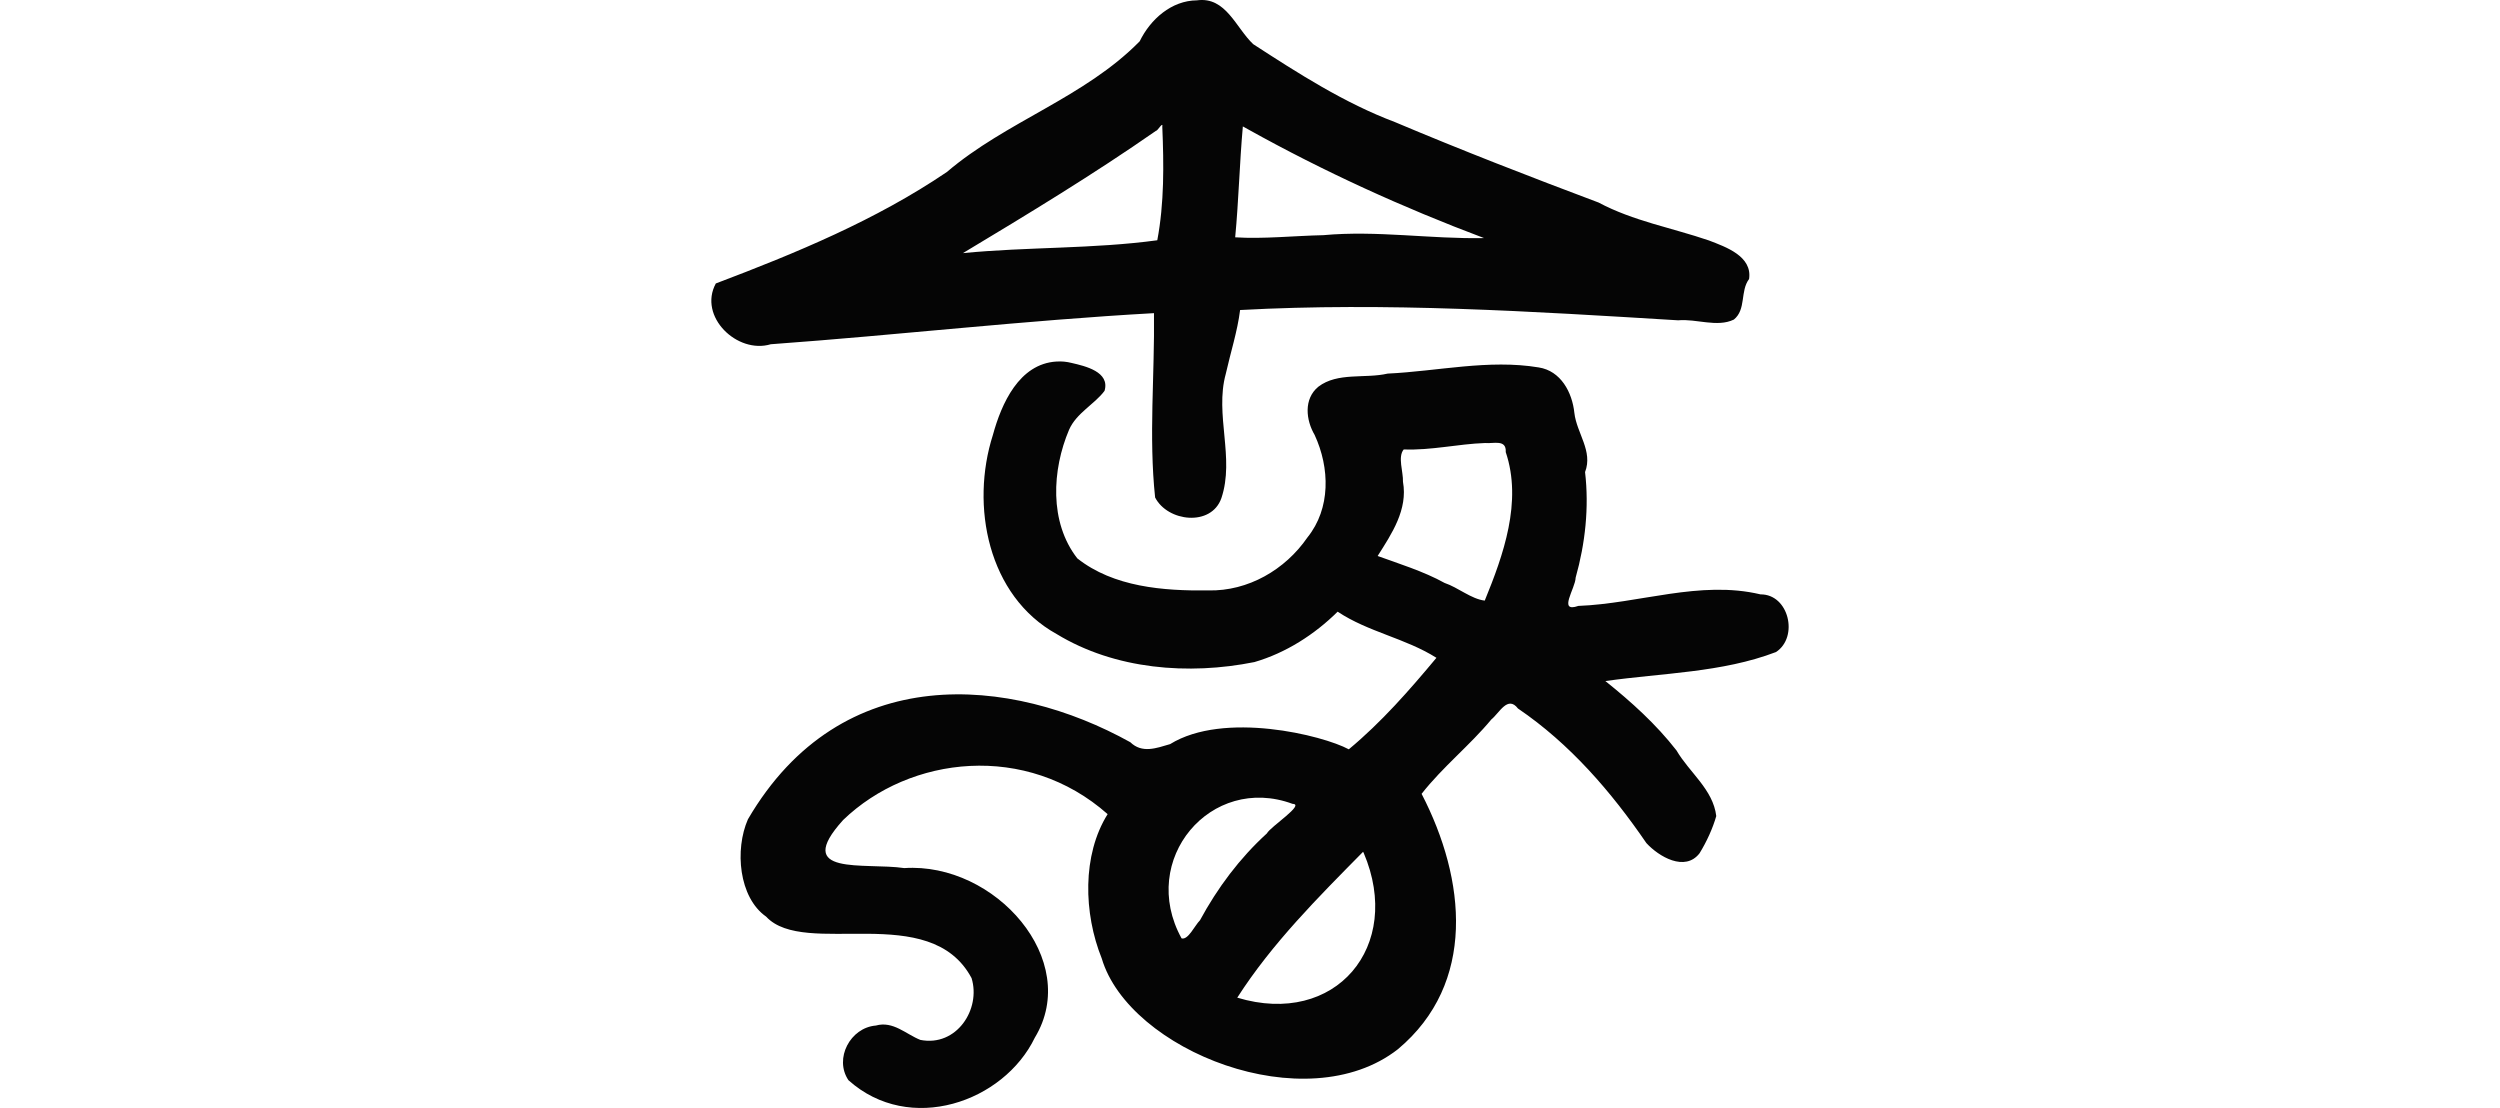 <?xml version="1.0" encoding="UTF-8" standalone="no"?>
<!-- Created with Inkscape (http://www.inkscape.org/) -->

<svg
   xmlns:dc="http://purl.org/dc/elements/1.1/"
   xmlns:cc="http://creativecommons.org/ns#"
   xmlns:rdf="http://www.w3.org/1999/02/22-rdf-syntax-ns#"
   xmlns:svg="http://www.w3.org/2000/svg"
   xmlns="http://www.w3.org/2000/svg"
   xmlns:sodipodi="http://sodipodi.sourceforge.net/DTD/sodipodi-0.dtd"
   xmlns:inkscape="http://www.inkscape.org/namespaces/inkscape"
   width="200"
   height="88.639"
   id="svg2"
   version="1.1"
   inkscape:version="0.48.2 r9819"
   sodipodi:docname="foot.svg">
  <defs
     id="defs4" />
  <sodipodi:namedview
     id="base"
     pagecolor="#ffffff"
     bordercolor="#666666"
     borderopacity="1.0"
     inkscape:pageopacity="0.0"
     inkscape:pageshadow="2"
     inkscape:zoom="1.979899"
     inkscape:cx="-35.560937"
     inkscape:cy="44.037663"
     inkscape:document-units="px"
     inkscape:current-layer="layer1"
     showgrid="false"
     fit-margin-top="0"
     fit-margin-left="0"
     fit-margin-right="0"
     fit-margin-bottom="0"
     inkscape:window-width="1366"
     inkscape:window-height="706"
     inkscape:window-x="-8"
     inkscape:window-y="-8"
     inkscape:window-maximized="1" />
  <g
     inkscape:label="Layer 1"
     inkscape:groupmode="layer"
     id="layer1"
     transform="translate(-1571.409,-1387.223)">
    <path
       style="fill:#050505"
       d="m 1667.169,1387.25 c -2.047,0.013 -3.733,1.526 -4.583,3.275 -4.422,4.504 -10.676,6.404 -15.428,10.459 -5.68,3.85 -12.081,6.492 -18.483,8.916 -1.434,2.646 1.72,5.671 4.394,4.863 10.227,-0.741 20.419,-1.918 30.659,-2.488 0.062,4.908 -0.427,9.878 0.091,14.747 1,1.948 4.497,2.352 5.301,0.053 1.081,-3.214 -0.543,-6.674 0.348,-9.93 0.377,-1.687 0.942,-3.436 1.149,-5.12 11.671,-0.636 23.382,0.113 35.044,0.823 1.454,-0.137 3.123,0.589 4.456,-0.059 1.003,-0.81 0.489,-2.281 1.218,-3.244 0.274,-1.825 -1.862,-2.566 -3.214,-3.086 -2.947,-1.008 -6.056,-1.555 -8.826,-3.033 -5.474,-2.057 -10.947,-4.179 -16.29,-6.436 -4.044,-1.523 -7.744,-3.901 -11.336,-6.232 -1.386,-1.294 -2.178,-3.823 -4.5,-3.509 z m -2.776,10.126 c 0.126,3.024 0.159,6.096 -0.401,9.068 -5.138,0.7 -10.381,0.523 -15.549,1.029 5.228,-3.139 10.473,-6.322 15.458,-9.794 0.098,0.042 0.58,-0.812 0.491,-0.303 z m 6.882,0.204 c 6.025,3.357 12.362,6.247 18.861,8.69 -4.296,0.084 -8.564,-0.628 -12.863,-0.233 -2.326,0.05 -4.812,0.315 -7.049,0.172 0.279,-2.924 0.349,-5.915 0.613,-8.871 0.146,0.081 0.292,0.161 0.439,0.242 z m -15.345,18.566 c -2.993,0.177 -4.405,3.37 -5.09,5.876 -1.81,5.65 -0.406,12.882 5.105,15.927 4.664,2.838 10.544,3.299 15.819,2.24 2.517,-0.735 4.801,-2.197 6.657,-4.032 2.445,1.628 5.418,2.122 7.903,3.691 -2.157,2.588 -4.4,5.154 -7.011,7.321 -2.092,-1.128 -9.984,-3.077 -14.296,-0.416 -1.117,0.329 -2.243,0.759 -3.183,-0.152 -9.512,-5.29 -23.105,-6.652 -30.59,6.163 -1.067,2.425 -0.737,6.254 1.454,7.788 3.094,3.342 13.105,-1.32 16.436,4.918 0.766,2.484 -1.195,5.514 -4.095,4.946 -1.159,-0.46 -2.179,-1.535 -3.562,-1.149 -2.038,0.163 -3.36,2.637 -2.193,4.371 4.905,4.402 12.428,1.747 14.911,-3.403 3.756,-6.183 -3.159,-14.042 -10.446,-13.565 -3.171,-0.466 -8.994,0.693 -4.89,-3.846 5.358,-5.163 14.67,-6.218 21.161,-0.47 -2.051,3.272 -1.923,7.935 -0.471,11.546 2.185,7.363 16.349,13.005 23.697,7.257 6.282,-5.262 5.446,-13.56 1.891,-20.427 1.684,-2.149 3.839,-3.856 5.581,-5.952 0.646,-0.522 1.306,-1.945 2.128,-0.876 4.167,2.832 7.455,6.654 10.275,10.768 0.993,1.083 3.085,2.321 4.25,0.817 0.568,-0.919 1.062,-2.001 1.339,-2.98 -0.253,-2.13 -2.159,-3.491 -3.182,-5.25 -1.632,-2.097 -3.617,-3.889 -5.689,-5.549 4.544,-0.65 9.318,-0.667 13.651,-2.322 1.83,-1.201 1.03,-4.632 -1.24,-4.613 -4.851,-1.153 -9.708,0.739 -14.573,0.923 -1.67,0.58 -0.234,-1.397 -0.217,-2.26 0.771,-2.737 1.084,-5.624 0.754,-8.448 0.647,-1.673 -0.666,-3.105 -0.855,-4.727 -0.171,-1.648 -1.083,-3.373 -2.859,-3.645 -4.004,-0.664 -8.067,0.306 -12.082,0.495 -1.803,0.42 -3.999,-0.128 -5.54,1.048 -1.193,0.98 -0.997,2.672 -0.297,3.861 1.219,2.638 1.296,5.876 -0.58,8.202 -1.777,2.582 -4.744,4.304 -7.918,4.235 -3.603,0.044 -7.585,-0.265 -10.489,-2.564 -2.26,-2.892 -2.02,-7.091 -0.658,-10.293 0.59,-1.341 2.027,-2.025 2.836,-3.108 0.455,-1.524 -1.556,-1.983 -2.624,-2.231 -0.398,-0.101 -0.807,-0.145 -1.218,-0.113 z m 34.297,6.519 c 0.66,0.065 1.708,-0.322 1.641,0.726 1.34,3.97 -0.195,8.255 -1.679,11.881 -1.083,-0.127 -2.132,-1.053 -3.212,-1.413 -1.642,-0.918 -3.803,-1.592 -5.357,-2.157 1.133,-1.784 2.427,-3.712 2.027,-5.937 0.029,-0.803 -0.436,-1.99 0.06,-2.587 2.212,0.086 4.322,-0.438 6.519,-0.514 z m -15.414,28.867 c 1.035,0.025 -1.766,1.82 -2.053,2.364 -2.183,1.99 -3.95,4.359 -5.35,6.945 -0.426,0.428 -0.948,1.605 -1.475,1.452 -3.478,-6.309 2.353,-13.177 8.877,-10.762 z m 5.696,3.933 c 3.171,7.466 -2.258,13.947 -10.119,11.571 2.791,-4.351 6.451,-8.004 10.066,-11.669 z"
       id="path4302"
       inkscape:connector-curvature="0"
       sodipodi:nodetypes="cccccccccccccccccccccccccccccccccccccccccccccccccccccccccccccccccccccccccccccccccccccccccccc" />
  </g>
</svg>
